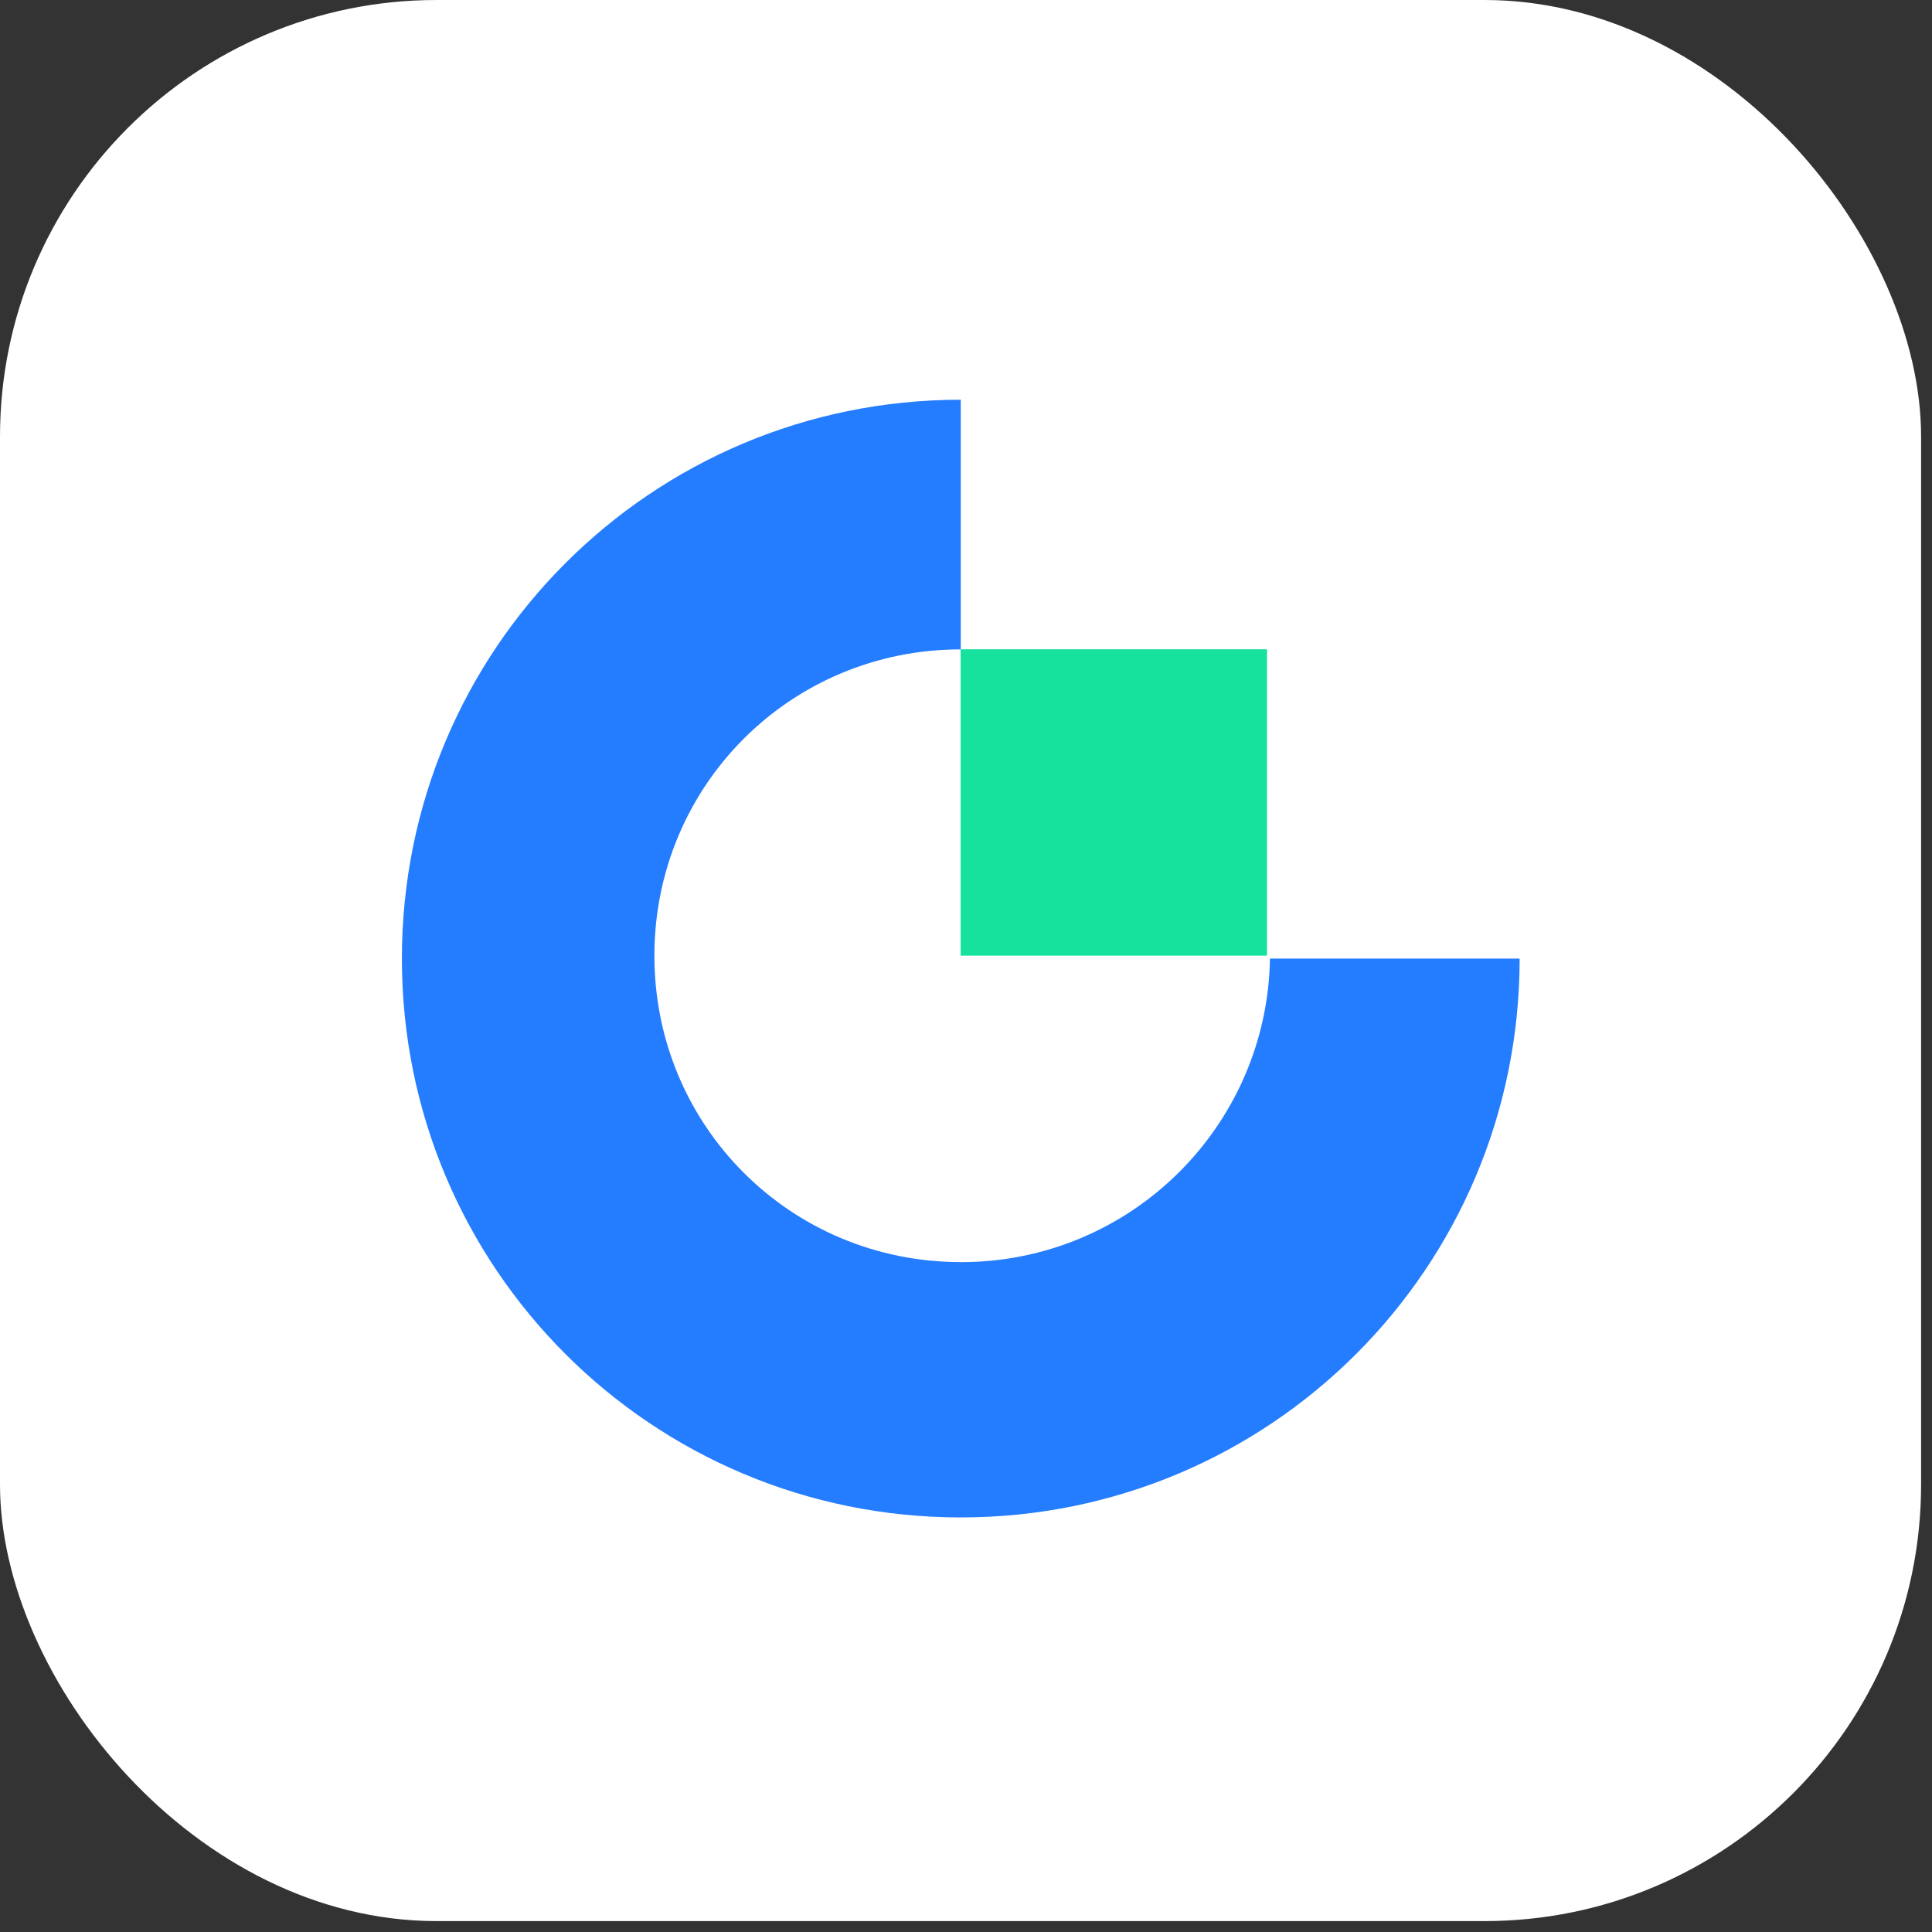 <svg width="59" height="59" viewBox="0 0 59 59" fill="none" xmlns="http://www.w3.org/2000/svg">
<rect x="0" y="0" width="59" height="59" fill="#333333" stroke="none"/>
<rect width="58.667" height="58.667" rx="13.333" fill="white"/>
<path d="M29.34 38.542C24.142 38.542 19.984 34.385 19.984 29.187C19.984 23.988 24.142 19.831 29.34 19.831V12.207C19.897 12.207 12.273 19.831 12.273 29.274C12.273 38.717 19.897 46.34 29.34 46.34C38.783 46.34 46.407 38.717 46.407 29.274H38.783C38.696 34.385 34.538 38.544 29.34 38.544V38.542Z" fill="#247CFF"/>
<path d="M38.692 19.828H29.336V29.184H38.692V19.828Z" fill="#17E29D"/>
</svg>
